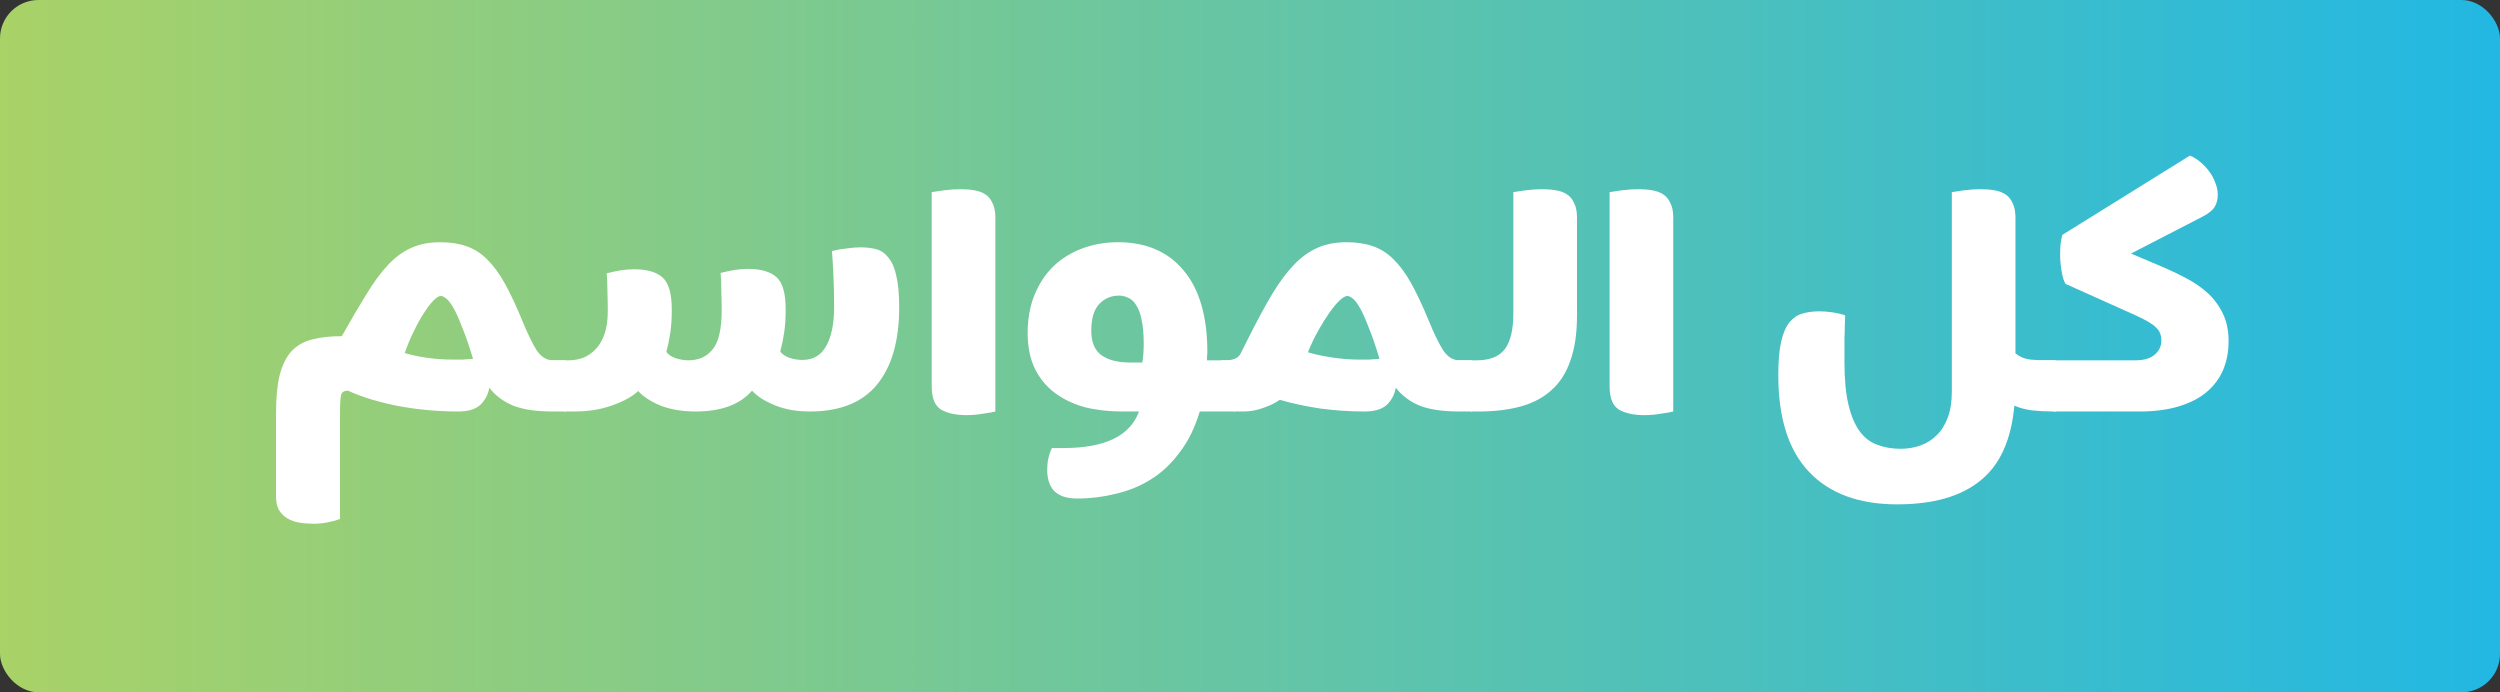 <svg width="325" height="90" viewBox="0 0 325 90" fill="none" xmlns="http://www.w3.org/2000/svg">
<rect x="0" y="0" width="325" height="90" fill="#333333" stroke="none"/>
<rect width="325" height="90" rx="5" fill="url(#paint0_linear_2522_13746)"/>
<path d="M61.495 46.65C60.994 44.971 60.523 43.608 60.085 42.563C59.678 41.486 59.302 40.646 58.957 40.044C58.612 39.442 58.299 39.03 58.017 38.808C57.735 38.586 57.5 38.475 57.312 38.475C57.061 38.475 56.732 38.681 56.325 39.093C55.949 39.474 55.542 40.012 55.103 40.709C54.664 41.375 54.226 42.167 53.787 43.086C53.348 43.973 52.956 44.907 52.612 45.89C53.426 46.143 54.382 46.349 55.479 46.508C56.576 46.666 57.672 46.745 58.769 46.745C59.176 46.745 59.631 46.745 60.132 46.745C60.665 46.714 61.119 46.682 61.495 46.65ZM73.48 46.84C74.107 47.569 74.42 48.71 74.42 50.262C74.42 50.896 74.326 51.514 74.138 52.116C73.95 52.718 73.746 53.177 73.527 53.494H71.882C69.72 53.494 67.997 53.241 66.712 52.734C65.427 52.195 64.393 51.419 63.61 50.405C63.453 51.292 63.062 52.037 62.435 52.639C61.808 53.209 60.853 53.494 59.568 53.494C56.936 53.494 54.335 53.257 51.766 52.781C49.197 52.274 47.019 51.609 45.233 50.785C44.732 50.785 44.434 50.975 44.34 51.355C44.246 51.736 44.199 52.56 44.199 53.827V67.468C43.791 67.626 43.275 67.769 42.648 67.895C42.021 68.022 41.41 68.085 40.815 68.085C40.157 68.085 39.53 68.038 38.935 67.943C38.34 67.848 37.807 67.658 37.337 67.373C36.898 67.119 36.538 66.755 36.256 66.279C36.005 65.836 35.88 65.234 35.88 64.473V53.874C35.88 51.783 36.036 50.088 36.35 48.789C36.694 47.458 37.212 46.413 37.901 45.652C38.621 44.892 39.514 44.385 40.58 44.131C41.645 43.846 42.93 43.703 44.434 43.703C45.593 41.644 46.643 39.854 47.583 38.333C48.523 36.78 49.463 35.497 50.403 34.483C51.343 33.469 52.346 32.724 53.411 32.249C54.508 31.742 55.777 31.489 57.218 31.489C58.534 31.489 59.678 31.663 60.649 32.012C61.652 32.36 62.545 32.931 63.328 33.723C64.143 34.515 64.91 35.56 65.631 36.859C66.352 38.158 67.104 39.759 67.887 41.66C68.545 43.276 69.156 44.543 69.72 45.462C70.315 46.381 71.036 46.84 71.882 46.84H73.48Z" fill="white"/>
<path d="M90.434 53.494C88.711 53.494 87.191 53.241 85.875 52.734C84.591 52.195 83.619 51.562 82.961 50.833C82.241 51.53 81.128 52.148 79.624 52.686C78.152 53.225 76.507 53.494 74.689 53.494H73.326C72.731 53.082 72.245 52.496 71.869 51.736C71.493 50.975 71.305 50.136 71.305 49.217C71.305 48.393 71.415 47.601 71.634 46.84H73.937C74.595 46.84 75.222 46.729 75.817 46.508C76.444 46.254 76.992 45.874 77.462 45.367C77.932 44.86 78.308 44.211 78.59 43.418C78.872 42.594 79.013 41.596 79.013 40.424C79.013 39.695 78.998 38.856 78.966 37.905C78.966 36.955 78.935 36.162 78.872 35.529C79.499 35.37 80.094 35.243 80.658 35.148C81.222 35.053 81.818 35.006 82.444 35.006C84.136 35.006 85.374 35.37 86.157 36.099C86.941 36.796 87.332 38.19 87.332 40.282C87.332 41.391 87.27 42.373 87.144 43.228C87.019 44.084 86.847 44.923 86.627 45.747C86.878 46.096 87.27 46.365 87.802 46.555C88.366 46.745 88.93 46.84 89.494 46.84C90.842 46.84 91.891 46.365 92.643 45.414C93.427 44.464 93.818 42.785 93.818 40.377C93.818 39.648 93.803 38.808 93.771 37.858C93.771 36.907 93.74 36.115 93.677 35.481C94.304 35.323 94.899 35.196 95.463 35.101C96.027 35.006 96.623 34.958 97.249 34.958C98.941 34.958 100.179 35.323 100.962 36.051C101.746 36.748 102.137 38.143 102.137 40.234C102.137 41.343 102.075 42.325 101.949 43.181C101.824 44.036 101.652 44.876 101.432 45.7C101.683 46.048 102.075 46.318 102.607 46.508C103.171 46.698 103.735 46.793 104.299 46.793C105.709 46.793 106.743 46.191 107.401 44.987C108.091 43.783 108.435 42.087 108.435 39.901C108.435 38.285 108.404 36.859 108.341 35.624C108.279 34.388 108.216 33.39 108.153 32.629C108.78 32.471 109.422 32.36 110.08 32.297C110.738 32.202 111.334 32.154 111.866 32.154C112.618 32.154 113.292 32.233 113.887 32.392C114.514 32.55 115.047 32.915 115.485 33.485C115.955 34.024 116.3 34.816 116.519 35.861C116.77 36.875 116.895 38.238 116.895 39.949C116.895 44.29 115.94 47.633 114.028 49.977C112.117 52.322 109.203 53.494 105.286 53.494C103.563 53.494 102.043 53.225 100.727 52.686C99.411 52.148 98.424 51.514 97.766 50.785C96.2 52.591 93.756 53.494 90.434 53.494Z" fill="white"/>
<path d="M129.396 53.494C129.052 53.589 128.519 53.684 127.798 53.779C127.078 53.906 126.357 53.97 125.636 53.97C124.289 53.97 123.192 53.732 122.346 53.257C121.532 52.75 121.124 51.752 121.124 50.262V24.977C121.469 24.914 122.002 24.835 122.722 24.74C123.443 24.645 124.164 24.597 124.884 24.597C125.542 24.597 126.138 24.645 126.67 24.74C127.234 24.835 127.704 25.009 128.08 25.263C128.488 25.516 128.801 25.896 129.02 26.403C129.271 26.878 129.396 27.496 129.396 28.257V53.494Z" fill="white"/>
<path d="M145.864 53.494C144.109 53.494 142.48 53.304 140.976 52.924C139.503 52.512 138.218 51.894 137.122 51.07C136.025 50.246 135.163 49.201 134.537 47.934C133.91 46.634 133.597 45.098 133.597 43.323C133.597 41.454 133.894 39.79 134.49 38.333C135.085 36.875 135.9 35.64 136.934 34.626C137.999 33.612 139.252 32.835 140.694 32.297C142.135 31.758 143.686 31.489 145.347 31.489C149.013 31.489 151.864 32.724 153.901 35.196C155.937 37.636 156.956 41.169 156.956 45.795C156.956 45.985 156.94 46.175 156.909 46.365C156.909 46.523 156.909 46.682 156.909 46.84H160.481C161.107 47.569 161.421 48.71 161.421 50.262C161.421 50.896 161.327 51.514 161.139 52.116C160.951 52.718 160.747 53.177 160.528 53.494H155.969C155.342 55.586 154.48 57.344 153.384 58.77C152.318 60.227 151.081 61.4 149.671 62.287C148.261 63.174 146.725 63.808 145.065 64.188C143.435 64.6 141.775 64.806 140.083 64.806C139.299 64.806 138.657 64.711 138.156 64.521C137.654 64.331 137.247 64.061 136.934 63.713C136.652 63.364 136.448 62.968 136.323 62.525C136.197 62.081 136.135 61.59 136.135 61.051C136.135 60.037 136.338 59.103 136.746 58.247H138.25C143.639 58.247 146.913 56.663 148.073 53.494H145.864ZM148.496 47.126C148.558 46.809 148.605 46.428 148.637 45.985C148.668 45.541 148.684 45.114 148.684 44.702C148.684 43.403 148.59 42.357 148.402 41.565C148.245 40.741 148.01 40.107 147.697 39.664C147.415 39.188 147.07 38.871 146.663 38.713C146.287 38.523 145.895 38.428 145.488 38.428C144.454 38.428 143.592 38.792 142.903 39.521C142.213 40.25 141.869 41.406 141.869 42.991C141.869 44.48 142.307 45.541 143.185 46.175C144.062 46.809 145.315 47.126 146.945 47.126H148.496Z" fill="white"/>
<path d="M191.321 46.84C191.947 47.569 192.261 48.71 192.261 50.262C192.261 50.896 192.167 51.514 191.979 52.116C191.791 52.718 191.587 53.177 191.368 53.494H189.723C187.561 53.494 185.837 53.241 184.553 52.734C183.268 52.195 182.234 51.419 181.451 50.405C181.294 51.292 180.902 52.037 180.276 52.639C179.649 53.209 178.693 53.494 177.409 53.494C175.497 53.494 173.586 53.367 171.675 53.114C169.763 52.829 167.993 52.449 166.364 51.973C165.862 52.354 165.157 52.702 164.249 53.019C163.371 53.336 162.525 53.494 161.711 53.494H160.442C159.846 53.082 159.361 52.496 158.985 51.736C158.609 50.975 158.421 50.136 158.421 49.217C158.421 48.393 158.53 47.601 158.75 46.84H159.455C159.799 46.84 160.144 46.777 160.489 46.65C160.833 46.523 161.084 46.318 161.241 46.032L162.416 43.703C163.481 41.581 164.468 39.759 165.377 38.238C166.317 36.685 167.257 35.418 168.197 34.435C169.168 33.422 170.202 32.677 171.299 32.202C172.395 31.726 173.649 31.489 175.059 31.489C176.375 31.489 177.518 31.663 178.49 32.012C179.492 32.36 180.385 32.931 181.169 33.723C181.983 34.515 182.751 35.56 183.472 36.859C184.192 38.158 184.944 39.759 185.728 41.66C186.386 43.276 186.997 44.543 187.561 45.462C188.156 46.381 188.877 46.84 189.723 46.84H191.321ZM179.336 46.65C178.834 44.971 178.364 43.608 177.926 42.563C177.518 41.486 177.142 40.646 176.798 40.044C176.453 39.442 176.14 39.03 175.858 38.808C175.576 38.586 175.341 38.475 175.153 38.475C174.902 38.475 174.573 38.666 174.166 39.046C173.758 39.426 173.32 39.949 172.85 40.614C172.38 41.28 171.894 42.056 171.393 42.943C170.891 43.83 170.437 44.781 170.03 45.795C170.844 46.048 171.863 46.27 173.085 46.46C174.338 46.65 175.513 46.745 176.61 46.745C177.017 46.745 177.471 46.745 177.973 46.745C178.505 46.714 178.96 46.682 179.336 46.65Z" fill="white"/>
<path d="M205.009 41.042C205.009 43.323 204.727 45.256 204.163 46.84C203.631 48.425 202.816 49.708 201.719 50.69C200.654 51.672 199.322 52.385 197.724 52.829C196.126 53.273 194.293 53.494 192.225 53.494H191.238C190.643 53.082 190.157 52.496 189.781 51.736C189.405 50.975 189.217 50.136 189.217 49.217C189.217 48.393 189.327 47.601 189.546 46.84H191.99C193.651 46.84 194.857 46.365 195.609 45.414C196.361 44.432 196.737 42.864 196.737 40.709V24.977C197.082 24.914 197.615 24.835 198.335 24.74C199.056 24.645 199.777 24.597 200.497 24.597C201.155 24.597 201.751 24.645 202.283 24.74C202.847 24.835 203.317 25.009 203.693 25.263C204.101 25.516 204.414 25.896 204.633 26.403C204.884 26.878 205.009 27.496 205.009 28.257V41.042Z" fill="white"/>
<path d="M217.521 53.494C217.177 53.589 216.644 53.684 215.923 53.779C215.203 53.906 214.482 53.97 213.761 53.97C212.414 53.97 211.317 53.732 210.471 53.257C209.657 52.75 209.249 51.752 209.249 50.262V24.977C209.594 24.914 210.127 24.835 210.847 24.74C211.568 24.645 212.289 24.597 213.009 24.597C213.667 24.597 214.263 24.645 214.795 24.74C215.359 24.835 215.829 25.009 216.205 25.263C216.613 25.516 216.926 25.896 217.145 26.403C217.396 26.878 217.521 27.496 217.521 28.257V53.494Z" fill="white"/>
<path d="M239.779 47.078C239.779 49.296 239.951 51.134 240.296 52.591C240.64 54.049 241.126 55.205 241.753 56.061C242.379 56.916 243.147 57.502 244.056 57.819C244.964 58.168 245.967 58.342 247.064 58.342C248.004 58.342 248.865 58.2 249.649 57.914C250.463 57.629 251.168 57.186 251.764 56.584C252.39 55.982 252.876 55.205 253.221 54.255C253.565 53.336 253.738 52.211 253.738 50.88V24.977C254.082 24.914 254.615 24.835 255.336 24.74C256.056 24.645 256.777 24.597 257.498 24.597C258.156 24.597 258.751 24.645 259.284 24.74C259.848 24.835 260.318 25.009 260.694 25.263C261.101 25.516 261.414 25.896 261.634 26.403C261.884 26.878 262.01 27.496 262.01 28.257V45.937C262.542 46.381 263.185 46.65 263.937 46.745C264.72 46.809 265.409 46.84 266.005 46.84H267.18C267.43 47.189 267.634 47.664 267.791 48.266C267.979 48.868 268.073 49.534 268.073 50.262C268.073 50.896 267.979 51.514 267.791 52.116C267.603 52.718 267.415 53.177 267.227 53.494H266.898C265.989 53.494 265.096 53.447 264.219 53.352C263.373 53.257 262.589 53.051 261.869 52.734C261.461 57.202 259.989 60.449 257.451 62.477C254.913 64.537 251.309 65.566 246.641 65.566C241.659 65.566 237.836 64.156 235.173 61.336C232.509 58.548 231.178 54.35 231.178 48.742C231.178 46.935 231.303 45.494 231.554 44.416C231.804 43.307 232.165 42.468 232.635 41.897C233.105 41.327 233.669 40.947 234.327 40.757C234.985 40.567 235.721 40.472 236.536 40.472C237.1 40.472 237.679 40.519 238.275 40.614C238.901 40.709 239.434 40.836 239.873 40.994C239.873 41.311 239.857 41.739 239.826 42.278C239.826 42.816 239.81 43.387 239.779 43.989C239.779 44.591 239.779 45.177 239.779 45.747C239.779 46.286 239.779 46.729 239.779 47.078Z" fill="white"/>
<path d="M277.593 46.84C278.689 46.84 279.52 46.603 280.084 46.127C280.679 45.62 280.977 45.003 280.977 44.274C280.977 43.545 280.742 42.975 280.272 42.563C279.833 42.119 278.987 41.612 277.734 41.042L268.522 36.907C268.302 36.558 268.13 36.004 268.005 35.243C267.879 34.483 267.817 33.786 267.817 33.152C267.817 32.709 267.832 32.265 267.864 31.822C267.926 31.346 268.005 30.918 268.099 30.538L284.69 20.225C285.16 20.415 285.598 20.684 286.006 21.033C286.444 21.381 286.836 21.793 287.181 22.268C287.525 22.712 287.792 23.203 287.98 23.742C288.199 24.249 288.309 24.771 288.309 25.31C288.309 25.944 288.168 26.483 287.886 26.926C287.635 27.338 287.118 27.75 286.335 28.162L277.029 32.962L280.507 34.435C281.729 34.943 282.888 35.481 283.985 36.051C285.113 36.622 286.1 37.287 286.946 38.048C287.792 38.808 288.465 39.711 288.967 40.757C289.468 41.771 289.719 42.975 289.719 44.369C289.719 45.7 289.484 46.935 289.014 48.076C288.544 49.185 287.823 50.151 286.852 50.975C285.912 51.767 284.705 52.385 283.233 52.829C281.791 53.273 280.084 53.494 278.11 53.494H266.971C266.375 53.082 265.89 52.496 265.514 51.736C265.138 50.975 264.95 50.136 264.95 49.217C264.95 48.393 265.059 47.601 265.279 46.84H277.593Z" fill="white"/>
<defs>
<linearGradient id="paint0_linear_2522_13746" x1="0" y1="45" x2="325" y2="45" gradientUnits="userSpaceOnUse">
<stop stop-color="#A9D267"/>
<stop offset="1" stop-color="#22B8E3"/>
</linearGradient>
</defs>
</svg>

